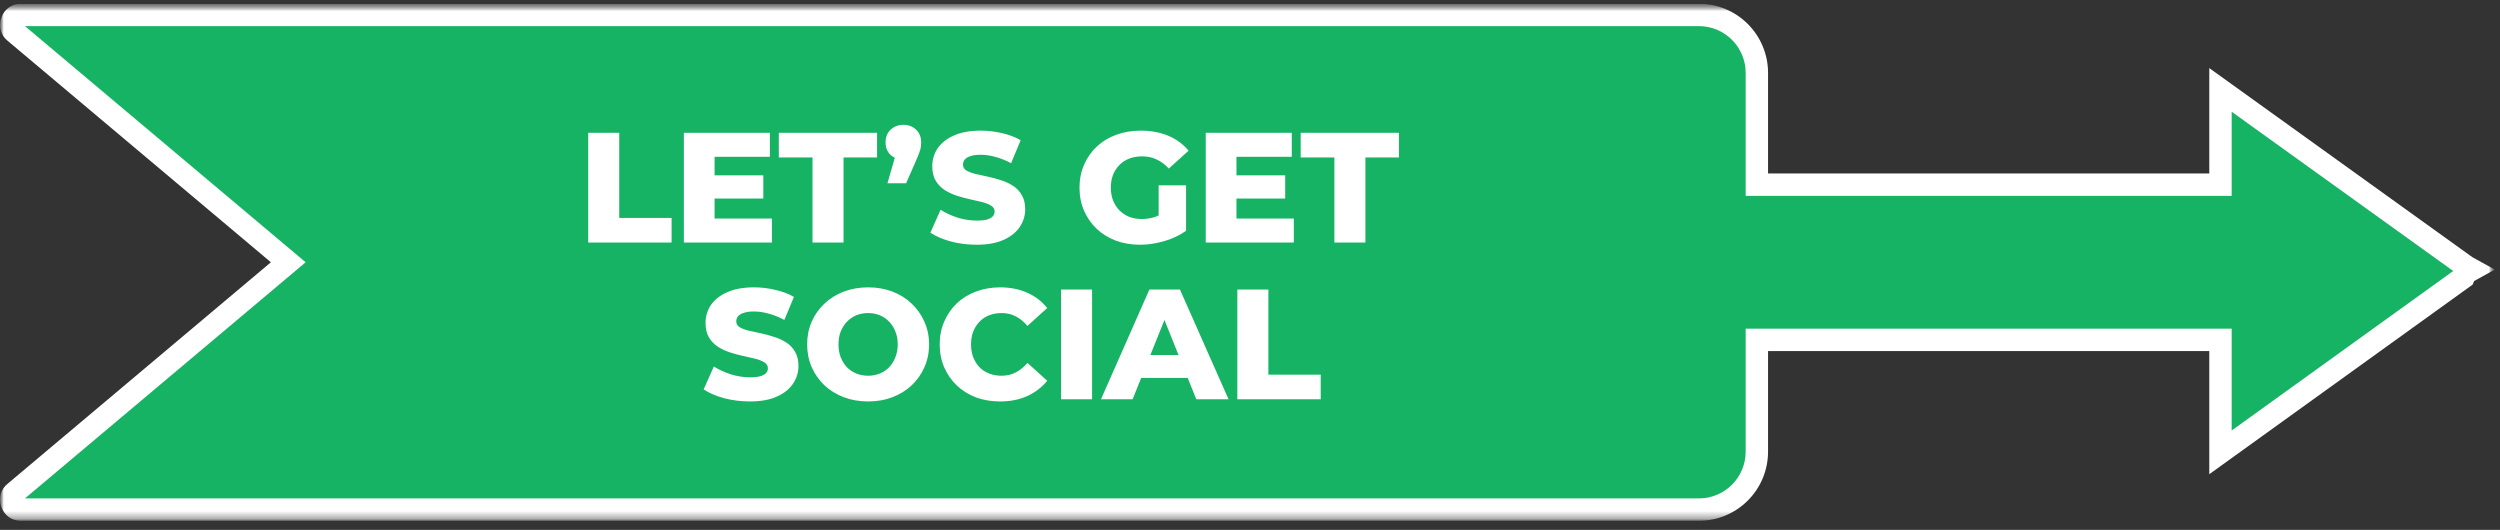 <svg width="335" height="71" viewBox="0 0 335 71" fill="none" xmlns="http://www.w3.org/2000/svg">
<rect x="0" y="0" width="335" height="71" fill="#333333" stroke="none"/>
<g clip-path="url(#clip0_2100_34)">
<mask id="mask0_2100_34" style="mask-type:luminance" maskUnits="userSpaceOnUse" x="0" y="0" width="335" height="70">
<path d="M334.302 0.5H0V69.787H334.302V0.5Z" fill="white"/>
</mask>
<g mask="url(#mask0_2100_34)">
<mask id="mask1_2100_34" style="mask-type:luminance" maskUnits="userSpaceOnUse" x="0" y="0" width="335" height="70">
<path d="M334.302 0.5H0V69.787H334.302V0.5Z" fill="white"/>
</mask>
<g mask="url(#mask1_2100_34)">
<path d="M227.664 68.288H2.829C2.557 68.298 2.288 68.222 2.062 68.071C1.843 67.909 1.68 67.683 1.597 67.424C1.488 67.174 1.467 66.894 1.537 66.631C1.607 66.367 1.765 66.135 1.984 65.973L20.305 50.559L38.627 35.144L20.307 19.731L1.986 4.318C1.771 4.151 1.614 3.922 1.537 3.661C1.472 3.395 1.493 3.115 1.597 2.861C1.682 2.602 1.845 2.375 2.064 2.213C2.29 2.064 2.558 1.99 2.829 2.001H227.664C229.72 2.003 231.691 2.821 233.145 4.275C234.599 5.729 235.417 7.701 235.419 9.757V24.747H297.544V12.047L314.017 23.887L330.49 35.727L330.848 35.927L331.206 36.127L330.781 36.363L330.356 36.599L330.236 36.881L330.116 37.164L330.065 37.201L330.014 37.239L313.779 48.926L297.544 60.616V45.542H235.419V60.533C235.416 62.589 234.599 64.56 233.145 66.014C231.691 67.468 229.72 68.286 227.664 68.288Z" fill="#16B364"/>
<path d="M227.664 69.787H2.829C2.249 69.8 1.679 69.629 1.2 69.3C0.728 68.963 0.373 68.485 0.187 67.934C-0.027 67.395 -0.061 66.801 0.089 66.24C0.239 65.68 0.566 65.183 1.021 64.823L36.3 35.144L1.024 5.469C0.572 5.106 0.245 4.611 0.089 4.054V4.048C-0.056 3.484 -0.021 2.89 0.189 2.348C0.377 1.801 0.731 1.327 1.2 0.99C1.679 0.66 2.248 0.489 2.829 0.501H227.664C230.118 0.503 232.471 1.479 234.206 3.214C235.941 4.95 236.917 7.303 236.919 9.757V23.247H296.044V9.124L331.293 34.459L334.3 36.123L331.534 37.658L331.334 38.132L330.89 38.455L296.044 63.544V47.044H236.919V60.532C236.917 62.986 235.941 65.339 234.206 67.074C232.471 68.809 230.118 69.785 227.664 69.787ZM3.345 66.787H227.664C229.322 66.785 230.912 66.125 232.084 64.953C233.257 63.78 233.917 62.191 233.919 60.532V44.041H299.044V57.688L328.731 36.312L299.044 14.973V26.247H233.919V9.757C233.917 8.098 233.257 6.508 232.085 5.336C230.912 4.163 229.323 3.503 227.664 3.501H3.345L40.957 35.144L3.345 66.787Z" fill="white"/>
</g>
<path d="M78.82 32.499V17.799H82.978V29.203H89.992V32.499H78.82ZM95.46 23.491H102.284V26.599H95.46V23.491ZM95.754 29.287H103.439V32.499H91.638V17.799H103.166V21.012H95.754V29.287ZM108.876 32.499V21.096H104.361V17.799H117.528V21.096H113.034V32.499H108.876ZM118.919 24.561L120.494 19.102L121.061 21.369C120.361 21.369 119.787 21.166 119.339 20.761C118.891 20.34 118.667 19.78 118.667 19.081C118.667 18.366 118.891 17.799 119.339 17.38C119.801 16.945 120.375 16.729 121.061 16.729C121.747 16.729 122.314 16.945 122.762 17.38C123.21 17.799 123.434 18.366 123.434 19.081C123.434 19.276 123.42 19.48 123.392 19.689C123.364 19.886 123.301 20.123 123.203 20.404C123.119 20.669 122.972 21.034 122.762 21.495L121.418 24.561H118.919ZM130.867 32.794C129.663 32.794 128.501 32.647 127.381 32.352C126.275 32.044 125.372 31.652 124.672 31.177L126.037 28.11C126.695 28.53 127.451 28.881 128.305 29.16C129.173 29.427 130.034 29.559 130.888 29.559C131.462 29.559 131.924 29.511 132.274 29.413C132.624 29.3 132.876 29.16 133.03 28.992C133.198 28.811 133.282 28.601 133.282 28.363C133.282 28.026 133.128 27.761 132.82 27.564C132.512 27.369 132.113 27.207 131.623 27.081C131.133 26.956 130.587 26.829 129.985 26.703C129.397 26.578 128.802 26.416 128.2 26.221C127.612 26.024 127.073 25.773 126.583 25.465C126.093 25.142 125.694 24.73 125.386 24.226C125.078 23.707 124.924 23.056 124.924 22.273C124.924 21.39 125.162 20.593 125.638 19.878C126.128 19.165 126.856 18.59 127.822 18.157C128.788 17.723 129.992 17.506 131.434 17.506C132.4 17.506 133.345 17.617 134.269 17.841C135.207 18.052 136.04 18.366 136.768 18.787L135.487 21.873C134.787 21.495 134.094 21.215 133.408 21.034C132.722 20.837 132.057 20.739 131.413 20.739C130.839 20.739 130.377 20.802 130.027 20.928C129.677 21.041 129.425 21.195 129.271 21.39C129.117 21.587 129.04 21.811 129.04 22.062C129.04 22.384 129.187 22.643 129.481 22.84C129.789 23.021 130.188 23.175 130.678 23.302C131.182 23.413 131.728 23.532 132.316 23.659C132.918 23.785 133.513 23.945 134.101 24.142C134.703 24.323 135.249 24.576 135.739 24.898C136.229 25.206 136.621 25.619 136.915 26.137C137.223 26.64 137.377 27.277 137.377 28.047C137.377 28.901 137.132 29.692 136.642 30.421C136.166 31.134 135.445 31.709 134.479 32.142C133.527 32.577 132.323 32.794 130.867 32.794ZM152.759 32.794C151.597 32.794 150.519 32.611 149.525 32.248C148.531 31.869 147.67 31.337 146.942 30.651C146.228 29.965 145.668 29.16 145.262 28.236C144.856 27.299 144.653 26.27 144.653 25.149C144.653 24.029 144.856 23.008 145.262 22.084C145.668 21.145 146.235 20.334 146.963 19.648C147.691 18.962 148.552 18.436 149.546 18.073C150.554 17.695 151.653 17.506 152.843 17.506C154.229 17.506 155.468 17.736 156.56 18.198C157.652 18.66 158.555 19.326 159.269 20.194L156.623 22.587C156.119 22.041 155.573 21.636 154.985 21.369C154.411 21.09 153.767 20.95 153.053 20.95C152.423 20.95 151.849 21.047 151.331 21.244C150.813 21.439 150.372 21.727 150.008 22.105C149.644 22.468 149.357 22.91 149.147 23.427C148.951 23.931 148.853 24.506 148.853 25.149C148.853 25.765 148.951 26.332 149.147 26.851C149.357 27.369 149.644 27.817 150.008 28.195C150.372 28.558 150.806 28.846 151.31 29.055C151.828 29.252 152.395 29.349 153.011 29.349C153.627 29.349 154.229 29.252 154.817 29.055C155.405 28.846 156 28.495 156.602 28.006L158.933 30.924C158.093 31.526 157.12 31.988 156.014 32.31C154.908 32.633 153.823 32.794 152.759 32.794ZM155.258 30.378V24.834H158.933V30.924L155.258 30.378ZM165.391 23.491H172.216V26.599H165.391V23.491ZM165.685 29.287H173.371V32.499H161.569V17.799H173.098V21.012H165.685V29.287ZM178.807 32.499V21.096H174.292V17.799H187.459V21.096H182.965V32.499H178.807ZM100.485 53.794C99.281 53.794 98.119 53.647 96.999 53.352C95.893 53.044 94.99 52.653 94.29 52.176L95.655 49.111C96.313 49.531 97.069 49.88 97.923 50.16C98.791 50.426 99.652 50.559 100.506 50.559C101.08 50.559 101.542 50.511 101.892 50.413C102.242 50.3 102.494 50.16 102.648 49.992C102.816 49.81 102.9 49.6 102.9 49.362C102.9 49.026 102.746 48.761 102.438 48.565C102.13 48.368 101.731 48.208 101.241 48.081C100.751 47.956 100.205 47.83 99.603 47.703C99.015 47.578 98.42 47.416 97.818 47.221C97.23 47.025 96.691 46.773 96.201 46.465C95.711 46.142 95.312 45.73 95.004 45.225C94.696 44.708 94.542 44.056 94.542 43.273C94.542 42.391 94.78 41.593 95.256 40.879C95.746 40.164 96.474 39.59 97.44 39.157C98.406 38.722 99.61 38.505 101.052 38.505C102.018 38.505 102.963 38.617 103.887 38.842C104.825 39.051 105.658 39.367 106.386 39.786L105.105 42.873C104.405 42.495 103.712 42.215 103.026 42.033C102.34 41.837 101.675 41.739 101.031 41.739C100.457 41.739 99.995 41.803 99.645 41.928C99.295 42.041 99.043 42.194 98.889 42.391C98.735 42.587 98.658 42.81 98.658 43.062C98.658 43.385 98.805 43.644 99.099 43.84C99.407 44.022 99.806 44.175 100.296 44.301C100.8 44.413 101.346 44.532 101.934 44.658C102.536 44.785 103.131 44.946 103.719 45.142C104.321 45.324 104.867 45.575 105.357 45.898C105.847 46.206 106.239 46.618 106.533 47.136C106.841 47.641 106.995 48.278 106.995 49.047C106.995 49.901 106.75 50.693 106.26 51.42C105.784 52.135 105.063 52.709 104.097 53.142C103.145 53.577 101.941 53.794 100.485 53.794ZM116.328 53.794C115.152 53.794 114.067 53.605 113.073 53.227C112.079 52.849 111.211 52.316 110.469 51.63C109.741 50.931 109.174 50.118 108.768 49.194C108.362 48.27 108.159 47.255 108.159 46.15C108.159 45.044 108.362 44.029 108.768 43.105C109.174 42.181 109.741 41.376 110.469 40.69C111.211 39.989 112.079 39.45 113.073 39.072C114.067 38.694 115.152 38.505 116.328 38.505C117.518 38.505 118.603 38.694 119.583 39.072C120.577 39.45 121.438 39.989 122.166 40.69C122.894 41.376 123.461 42.181 123.867 43.105C124.287 44.029 124.497 45.044 124.497 46.15C124.497 47.255 124.287 48.278 123.867 49.215C123.461 50.139 122.894 50.944 122.166 51.63C121.438 52.316 120.577 52.849 119.583 53.227C118.603 53.605 117.518 53.794 116.328 53.794ZM116.328 50.349C116.888 50.349 117.406 50.252 117.882 50.056C118.372 49.859 118.792 49.58 119.142 49.215C119.506 48.837 119.786 48.389 119.982 47.871C120.192 47.353 120.297 46.779 120.297 46.15C120.297 45.505 120.192 44.931 119.982 44.428C119.786 43.91 119.506 43.468 119.142 43.105C118.792 42.727 118.372 42.44 117.882 42.243C117.406 42.047 116.888 41.95 116.328 41.95C115.768 41.95 115.243 42.047 114.753 42.243C114.277 42.44 113.857 42.727 113.493 43.105C113.143 43.468 112.863 43.91 112.653 44.428C112.457 44.931 112.359 45.505 112.359 46.15C112.359 46.779 112.457 47.353 112.653 47.871C112.863 48.389 113.143 48.837 113.493 49.215C113.857 49.58 114.277 49.859 114.753 50.056C115.243 50.252 115.768 50.349 116.328 50.349ZM134.004 53.794C132.842 53.794 131.764 53.611 130.77 53.248C129.79 52.87 128.936 52.337 128.208 51.651C127.494 50.965 126.934 50.16 126.528 49.236C126.122 48.298 125.919 47.27 125.919 46.15C125.919 45.029 126.122 44.008 126.528 43.084C126.934 42.145 127.494 41.334 128.208 40.648C128.936 39.962 129.79 39.437 130.77 39.072C131.764 38.694 132.842 38.505 134.004 38.505C135.362 38.505 136.573 38.743 137.637 39.219C138.715 39.696 139.611 40.382 140.325 41.278L137.679 43.672C137.203 43.111 136.678 42.684 136.104 42.391C135.544 42.096 134.914 41.95 134.214 41.95C133.612 41.95 133.059 42.047 132.555 42.243C132.051 42.44 131.617 42.727 131.253 43.105C130.903 43.468 130.623 43.91 130.413 44.428C130.217 44.946 130.119 45.52 130.119 46.15C130.119 46.779 130.217 47.353 130.413 47.871C130.623 48.389 130.903 48.837 131.253 49.215C131.617 49.58 132.051 49.859 132.555 50.056C133.059 50.252 133.612 50.349 134.214 50.349C134.914 50.349 135.544 50.203 136.104 49.908C136.678 49.614 137.203 49.188 137.679 48.627L140.325 51.022C139.611 51.904 138.715 52.59 137.637 53.08C136.573 53.556 135.362 53.794 134.004 53.794ZM142.179 53.499V38.8H146.337V53.499H142.179ZM147.531 53.499L154.02 38.8H158.115L164.625 53.499H160.299L155.217 40.837H156.855L151.773 53.499H147.531ZM151.08 50.644L152.151 47.578H159.333L160.404 50.644H151.08ZM165.804 53.499V38.8H169.962V50.203H176.976V53.499H165.804Z" fill="white"/>
</g>
</g>
<defs>
<clipPath id="clip0_2100_34">
<rect width="335" height="70" fill="white" transform="translate(0 0.5)"/>
</clipPath>
</defs>
</svg>
